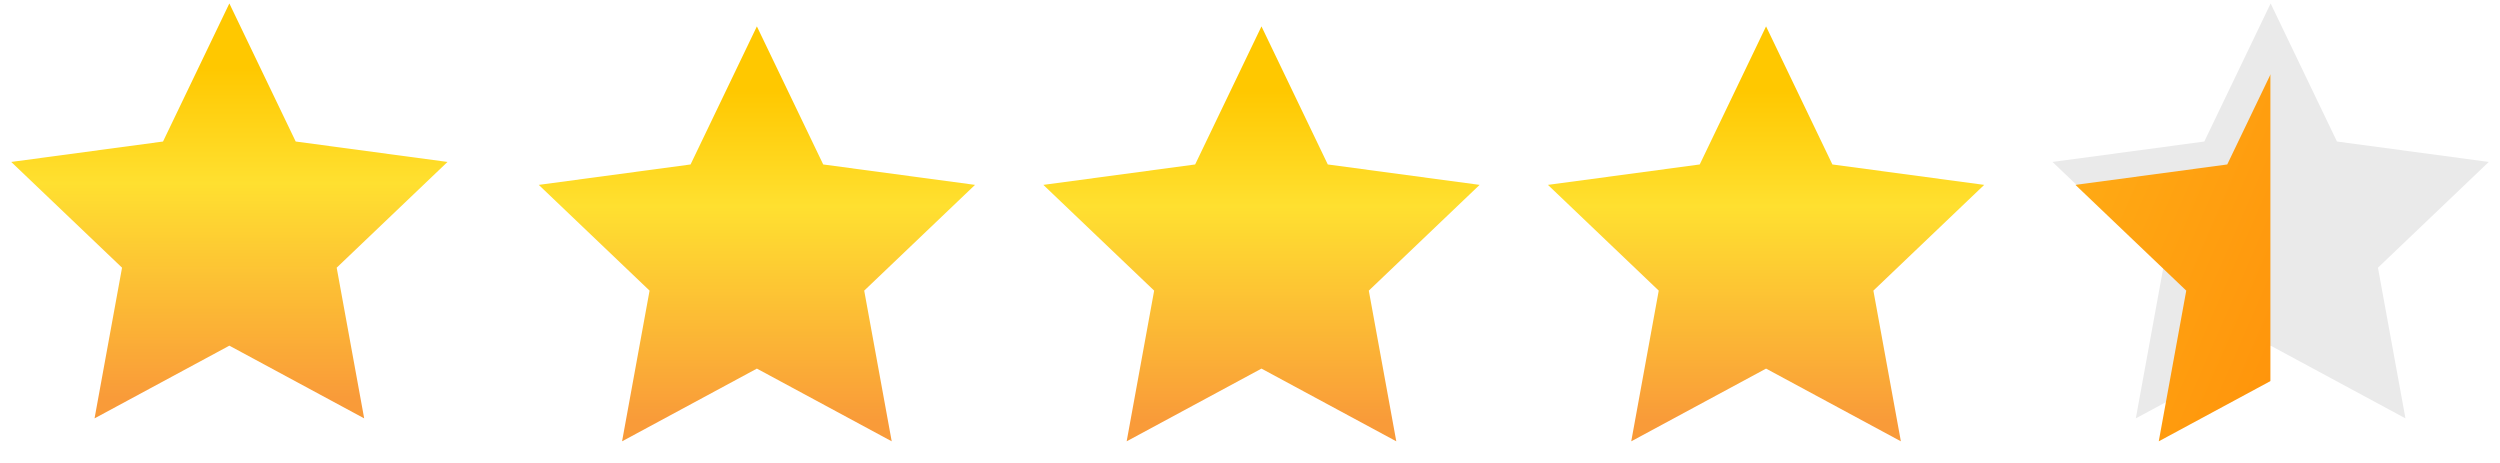 <svg width="227" height="42" viewBox="0 0 227 42" fill="none" xmlns="http://www.w3.org/2000/svg">
<path d="M20.826 0.313L26.849 12.85L40.633 14.704L30.571 24.306L33.067 37.988L20.826 31.386L8.585 37.988L11.081 24.306L1.019 14.704L14.803 12.85L20.826 0.313Z" fill="url(#paint0_linear_460_9393)"/>
<g filter="url(#filter0_i_460_9393)">
<path d="M66.642 0.313L72.665 12.85L86.449 14.704L76.387 24.306L78.884 37.988L66.642 31.386L54.401 37.988L56.898 24.306L46.836 14.704L60.62 12.85L66.642 0.313Z" fill="url(#paint1_linear_460_9393)"/>
</g>
<g filter="url(#filter1_i_460_9393)">
<path d="M112.459 0.313L118.481 12.85L132.266 14.704L122.204 24.306L124.7 37.988L112.459 31.386L100.218 37.988L102.714 24.306L92.652 14.704L106.436 12.85L112.459 0.313Z" fill="url(#paint2_linear_460_9393)"/>
</g>
<g filter="url(#filter2_i_460_9393)">
<path d="M158.275 0.313L164.298 12.85L178.082 14.704L168.02 24.306L170.516 37.988L158.275 31.386L146.034 37.988L148.53 24.306L138.469 14.704L152.253 12.85L158.275 0.313Z" fill="url(#paint3_linear_460_9393)"/>
</g>
<path d="M206.174 0.313L212.196 12.85L225.98 14.704L215.918 24.306L218.415 37.988L206.174 31.386L193.932 37.988L196.429 24.306L186.367 14.704L200.151 12.85L206.174 0.313Z" fill="#EAEAEA"/>
<g clip-path="url(#clip0_460_9393)">
<g filter="url(#filter3_i_460_9393)">
<path d="M206.174 0.313L212.196 12.85L225.98 14.704L215.918 24.306L218.415 37.988L206.174 31.386L193.932 37.988L196.429 24.306L186.367 14.704L200.151 12.85L206.174 0.313Z" fill="url(#paint4_linear_460_9393)"/>
</g>
</g>
<defs>
<filter id="filter0_i_460_9393" x="46.836" y="0.313" width="41.696" height="39.757" filterUnits="userSpaceOnUse" color-interpolation-filters="sRGB">
<feFlood flood-opacity="0" result="BackgroundImageFix"/>
<feBlend mode="normal" in="SourceGraphic" in2="BackgroundImageFix" result="shape"/>
<feColorMatrix in="SourceAlpha" type="matrix" values="0 0 0 0 0 0 0 0 0 0 0 0 0 0 0 0 0 0 127 0" result="hardAlpha"/>
<feOffset dx="2.083" dy="2.083"/>
<feGaussianBlur stdDeviation="4.165"/>
<feComposite in2="hardAlpha" operator="arithmetic" k2="-1" k3="1"/>
<feColorMatrix type="matrix" values="0 0 0 0 1 0 0 0 0 0.867 0 0 0 0 0.082 0 0 0 1 0"/>
<feBlend mode="normal" in2="shape" result="effect1_innerShadow_460_9393"/>
</filter>
<filter id="filter1_i_460_9393" x="92.652" y="0.313" width="41.696" height="39.757" filterUnits="userSpaceOnUse" color-interpolation-filters="sRGB">
<feFlood flood-opacity="0" result="BackgroundImageFix"/>
<feBlend mode="normal" in="SourceGraphic" in2="BackgroundImageFix" result="shape"/>
<feColorMatrix in="SourceAlpha" type="matrix" values="0 0 0 0 0 0 0 0 0 0 0 0 0 0 0 0 0 0 127 0" result="hardAlpha"/>
<feOffset dx="2.083" dy="2.083"/>
<feGaussianBlur stdDeviation="4.165"/>
<feComposite in2="hardAlpha" operator="arithmetic" k2="-1" k3="1"/>
<feColorMatrix type="matrix" values="0 0 0 0 1 0 0 0 0 0.867 0 0 0 0 0.082 0 0 0 1 0"/>
<feBlend mode="normal" in2="shape" result="effect1_innerShadow_460_9393"/>
</filter>
<filter id="filter2_i_460_9393" x="138.469" y="0.313" width="41.696" height="39.757" filterUnits="userSpaceOnUse" color-interpolation-filters="sRGB">
<feFlood flood-opacity="0" result="BackgroundImageFix"/>
<feBlend mode="normal" in="SourceGraphic" in2="BackgroundImageFix" result="shape"/>
<feColorMatrix in="SourceAlpha" type="matrix" values="0 0 0 0 0 0 0 0 0 0 0 0 0 0 0 0 0 0 127 0" result="hardAlpha"/>
<feOffset dx="2.083" dy="2.083"/>
<feGaussianBlur stdDeviation="4.165"/>
<feComposite in2="hardAlpha" operator="arithmetic" k2="-1" k3="1"/>
<feColorMatrix type="matrix" values="0 0 0 0 1 0 0 0 0 0.867 0 0 0 0 0.082 0 0 0 1 0"/>
<feBlend mode="normal" in2="shape" result="effect1_innerShadow_460_9393"/>
</filter>
<filter id="filter3_i_460_9393" x="186.367" y="0.313" width="41.696" height="39.757" filterUnits="userSpaceOnUse" color-interpolation-filters="sRGB">
<feFlood flood-opacity="0" result="BackgroundImageFix"/>
<feBlend mode="normal" in="SourceGraphic" in2="BackgroundImageFix" result="shape"/>
<feColorMatrix in="SourceAlpha" type="matrix" values="0 0 0 0 0 0 0 0 0 0 0 0 0 0 0 0 0 0 127 0" result="hardAlpha"/>
<feOffset dx="2.083" dy="2.083"/>
<feGaussianBlur stdDeviation="4.165"/>
<feComposite in2="hardAlpha" operator="arithmetic" k2="-1" k3="1"/>
<feColorMatrix type="matrix" values="0 0 0 0 1 0 0 0 0 0.867 0 0 0 0 0.082 0 0 0 1 0"/>
<feBlend mode="normal" in2="shape" result="effect1_innerShadow_460_9393"/>
</filter>
<linearGradient id="paint0_linear_460_9393" x1="7.529" y1="36.08" x2="7.529" y2="6.199" gradientUnits="userSpaceOnUse">
<stop stop-color="#F99B39"/>
<stop offset="0.65" stop-color="#FFE030"/>
<stop offset="1" stop-color="#FFC800"/>
</linearGradient>
<linearGradient id="paint1_linear_460_9393" x1="53.345" y1="36.08" x2="53.345" y2="6.199" gradientUnits="userSpaceOnUse">
<stop stop-color="#F99B39"/>
<stop offset="0.65" stop-color="#FFE030"/>
<stop offset="1" stop-color="#FFC800"/>
</linearGradient>
<linearGradient id="paint2_linear_460_9393" x1="99.162" y1="36.08" x2="99.162" y2="6.199" gradientUnits="userSpaceOnUse">
<stop stop-color="#F99B39"/>
<stop offset="0.65" stop-color="#FFE030"/>
<stop offset="1" stop-color="#FFC800"/>
</linearGradient>
<linearGradient id="paint3_linear_460_9393" x1="144.978" y1="36.08" x2="144.978" y2="6.199" gradientUnits="userSpaceOnUse">
<stop stop-color="#F99B39"/>
<stop offset="0.65" stop-color="#FFE030"/>
<stop offset="1" stop-color="#FFC800"/>
</linearGradient>
<linearGradient id="paint4_linear_460_9393" x1="185.348" y1="0.313" x2="240.432" y2="24.305" gradientUnits="userSpaceOnUse">
<stop stop-color="#FFB017"/>
<stop offset="1" stop-color="#FF7A00"/>
</linearGradient>
<clipPath id="clip0_460_9393">
<rect width="20.826" height="41.652" fill="white" transform="translate(185.348 0.313)"/>
</clipPath>
</defs>
</svg>
